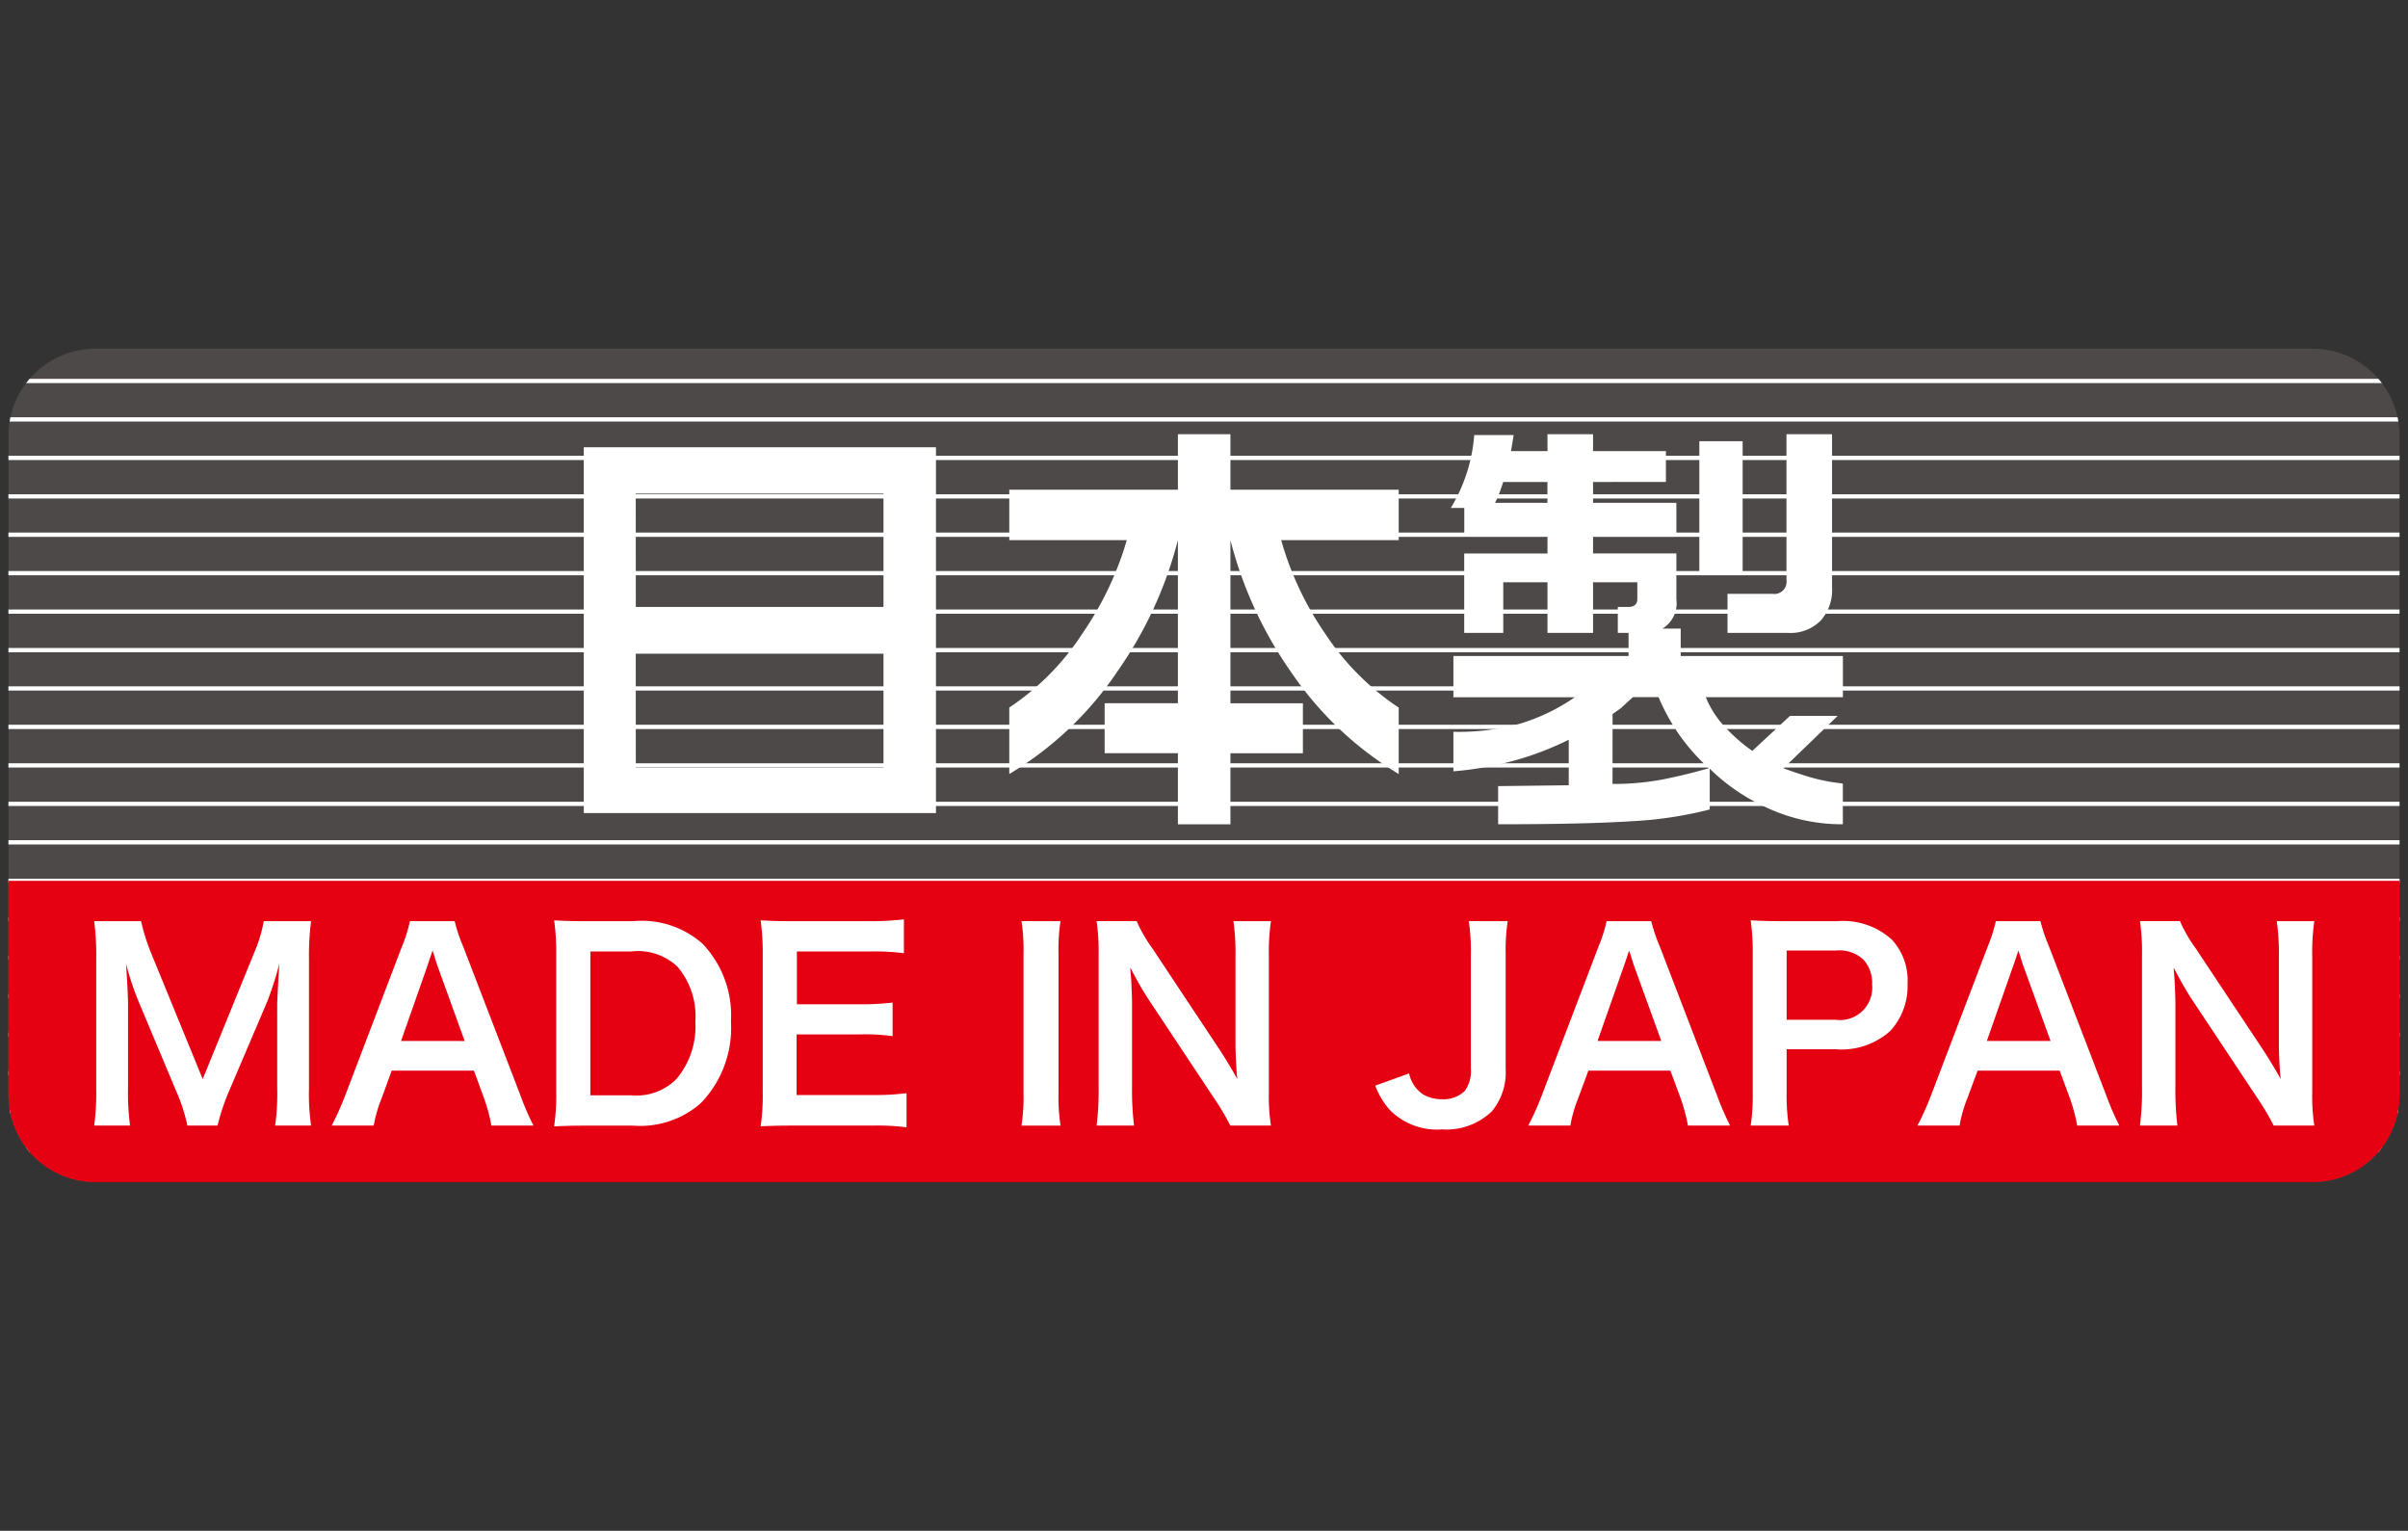 <svg xmlns="http://www.w3.org/2000/svg" xmlns:xlink="http://www.w3.org/1999/xlink" width="42.8" height="27.2" viewBox="0 0 42.8 27.2"><rect x="0" y="0" width="42.8" height="27.2" fill="#333333" stroke="none"/><defs><style>.cls-1,.cls-4{fill:none;}.cls-2{clip-path:url(#clip-path);}.cls-3{fill:#4c4948;}.cls-4{stroke:#fff;stroke-miterlimit:10;stroke-width:0.076px;}.cls-5{fill:#e50012;}.cls-6{fill:#fff;}</style><clipPath id="clip-path"><path class="cls-1" d="M1.696,6.195H41.104a1.546,1.546,0,0,1,1.546,1.546v11.719A1.546,1.546,0,0,1,41.104,21.005H1.697A1.547,1.547,0,0,1,.15,19.458V7.74A1.546,1.546,0,0,1,1.696,6.195Z"/></clipPath></defs><title>made_in_japan_m</title><g id="レイヤー_2" data-name="レイヤー 2"><g id="レイヤー_1-2" data-name="レイヤー 1"><rect class="cls-1" width="42.8" height="27.2"/></g><g id="レイアウト"><g class="cls-2"><rect class="cls-3" x="0.15" y="6.195" width="42.5" height="14.811"/><line class="cls-4" x1="0.15" y1="6.769" x2="42.65" y2="6.769"/><line class="cls-4" x1="0.15" y1="7.452" x2="42.65" y2="7.452"/><line class="cls-4" x1="0.15" y1="8.136" x2="42.65" y2="8.136"/><line class="cls-4" x1="0.15" y1="8.82" x2="42.65" y2="8.82"/><line class="cls-4" x1="0.15" y1="9.501" x2="42.65" y2="9.501"/><line class="cls-4" x1="0.15" y1="10.184" x2="42.65" y2="10.184"/><line class="cls-4" x1="0.15" y1="10.868" x2="42.65" y2="10.868"/><line class="cls-4" x1="0.15" y1="11.552" x2="42.65" y2="11.552"/><line class="cls-4" x1="0.15" y1="12.233" x2="42.65" y2="12.233"/><line class="cls-4" x1="0.15" y1="12.916" x2="42.65" y2="12.916"/><line class="cls-4" x1="0.15" y1="13.6" x2="42.65" y2="13.6"/><line class="cls-4" x1="0.15" y1="14.284" x2="42.65" y2="14.284"/><line class="cls-4" x1="0.15" y1="14.967" x2="42.65" y2="14.967"/><line class="cls-4" x1="0.15" y1="15.651" x2="42.65" y2="15.651"/><line class="cls-4" x1="0.15" y1="16.335" x2="42.65" y2="16.335"/><line class="cls-4" x1="0.15" y1="17.016" x2="42.65" y2="17.016"/><line class="cls-4" x1="0.15" y1="17.699" x2="42.65" y2="17.699"/><line class="cls-4" x1="0.15" y1="18.383" x2="42.65" y2="18.383"/><line class="cls-4" x1="0.15" y1="19.067" x2="42.65" y2="19.067"/><line class="cls-4" x1="0.15" y1="19.75" x2="42.65" y2="19.75"/><line class="cls-4" x1="0.15" y1="20.431" x2="42.65" y2="20.431"/><rect class="cls-5" x="0.15" y="15.651" width="42.5" height="5.354"/><path class="cls-6" d="M3.33,20a3.016,3.016,0,0,0-.2-.617L2.473,17.819a5.26,5.26,0,0,1-.234-.699c.019.242.037.615.037.717v1.497a4.269,4.269,0,0,0,.036.666H1.674a4.394,4.394,0,0,0,.036-.666V17.041a4.597,4.597,0,0,0-.036-.673h.834a3.487,3.487,0,0,0,.168.543l.927,2.263.922-2.263a2.43,2.43,0,0,0,.163-.543h.841a4.802,4.802,0,0,0-.037.673v2.293a4.01,4.01,0,0,0,.037.666H4.891a4.188,4.188,0,0,0,.036-.666V17.819c.019-.398.033-.63.038-.699a5.698,5.698,0,0,1-.211.666l-.685,1.607a3.718,3.718,0,0,0-.202.607Z"/><path class="cls-6" d="M8.734,20a3.064,3.064,0,0,0-.128-.479l-.182-.497H6.962l-.181.497a2.276,2.276,0,0,0-.138.479H5.896a5.635,5.635,0,0,0,.241-.538L7.141,16.827a2.585,2.585,0,0,0,.145-.459h.796a2.75,2.75,0,0,0,.154.459l1.014,2.635a4.715,4.715,0,0,0,.232.538Zm-.963-2.852c-.018-.051-.032-.107-.082-.258-.074.214-.074.214-.087.258l-.474,1.349H8.259Z"/><path class="cls-6" d="M9.886,16.947a3.923,3.923,0,0,0-.037-.594c.182.01.292.015.58.015h.825a1.627,1.627,0,0,1,1.232.4,1.842,1.842,0,0,1,.506,1.383,1.917,1.917,0,0,1-.538,1.452,1.624,1.624,0,0,1-1.196.398h-.829c-.279,0-.393.005-.58.013a3.749,3.749,0,0,0,.037-.602ZM11.217,19.462a1.001,1.001,0,0,0,.809-.293,1.445,1.445,0,0,0,.333-1.013,1.363,1.363,0,0,0-.315-.977,1.021,1.021,0,0,0-.821-.273h-.73v2.556Z"/><path class="cls-6" d="M16.113,20.031a3.955,3.955,0,0,0-.589-.031H14.1c-.274,0-.398.005-.58.013a3.747,3.747,0,0,0,.037-.602v-2.469a4.126,4.126,0,0,0-.037-.589c.182.01.301.015.58.015H15.477a4.853,4.853,0,0,0,.589-.033v.602a4.123,4.123,0,0,0-.589-.031H14.164v.939h1.108a4.724,4.724,0,0,0,.593-.031V18.411a3.528,3.528,0,0,0-.593-.031H14.159V19.457h1.37a4.323,4.323,0,0,0,.584-.033Z"/><path class="cls-6" d="M18.85,16.368a3.334,3.334,0,0,0-.036.587v2.457a3.401,3.401,0,0,0,.036.589H18.156a3.401,3.401,0,0,0,.036-.589V16.954a3.317,3.317,0,0,0-.036-.587Z"/><path class="cls-6" d="M21.868,20a4.537,4.537,0,0,0-.291-.49l-1.178-1.775c-.087-.135-.202-.332-.31-.546.004.064.004.064.018.232.004.087.014.291.014.398v1.495a5.089,5.089,0,0,0,.036.686h-.666a4.97,4.97,0,0,0,.036-.689V16.954a3.707,3.707,0,0,0-.036-.587h.712a2.562,2.562,0,0,0,.278.482l1.155,1.74c.11.163.255.4.356.584-.019-.179-.032-.452-.032-.643V16.998a4.051,4.051,0,0,0-.037-.63h.667a3.876,3.876,0,0,0-.037.63v2.413a3.382,3.382,0,0,0,.037.589Z"/><path class="cls-6" d="M26.798,16.368a3.484,3.484,0,0,0-.036.587V19a1.078,1.078,0,0,1-.246.747,1.167,1.167,0,0,1-.886.321,1.183,1.183,0,0,1-.926-.344,1.383,1.383,0,0,1-.26-.434l.602-.217a.591.591,0,0,0,.247.372.653.653,0,0,0,.342.087.542.542,0,0,0,.398-.145.591.591,0,0,0,.11-.398V16.954a3.505,3.505,0,0,0-.037-.587Z"/><path class="cls-6" d="M30.002,20a3.215,3.215,0,0,0-.128-.479l-.184-.497H28.232l-.184.497a2.347,2.347,0,0,0-.136.479h-.749a5.018,5.018,0,0,0,.242-.538l1.004-2.635a2.738,2.738,0,0,0,.147-.459h.793a3.089,3.089,0,0,0,.156.459l1.013,2.635a4.869,4.869,0,0,0,.233.538Zm-.963-2.852c-.019-.051-.032-.107-.083-.258-.071.214-.071.214-.087.258l-.474,1.349h1.133Z"/><path class="cls-6" d="M31.117,20a3.626,3.626,0,0,0,.036-.589v-2.469a4.038,4.038,0,0,0-.036-.589c.196.01.338.015.579.015h.954a1.294,1.294,0,0,1,.972.324,1.063,1.063,0,0,1,.283.783,1.177,1.177,0,0,1-.306.842,1.297,1.297,0,0,1-.972.327H31.756V19.406a3.599,3.599,0,0,0,.037.594Zm1.51-1.88a.574.574,0,0,0,.648-.625.613.613,0,0,0-.15-.439.62.62,0,0,0-.497-.166H31.756v1.23Z"/><path class="cls-6" d="M36.921,20a3.214,3.214,0,0,0-.128-.479l-.184-.497H35.15l-.184.497a2.347,2.347,0,0,0-.136.479h-.749a4.99,4.99,0,0,0,.242-.538l1.004-2.635a2.726,2.726,0,0,0,.147-.459h.793a3.075,3.075,0,0,0,.156.459l1.013,2.635a4.873,4.873,0,0,0,.233.538Zm-.963-2.852c-.019-.051-.032-.107-.083-.258-.071.214-.071.214-.087.258l-.474,1.349h1.133Z"/><path class="cls-6" d="M40.413,20a4.536,4.536,0,0,0-.291-.49l-1.178-1.775c-.087-.135-.202-.332-.31-.546.004.064.004.064.018.232.004.087.014.291.014.398v1.495a5.111,5.111,0,0,0,.036.686h-.666a4.949,4.949,0,0,0,.036-.689V16.954a3.692,3.692,0,0,0-.036-.587H38.747a2.562,2.562,0,0,0,.278.482l1.156,1.74c.11.163.255.4.356.584-.019-.179-.032-.452-.032-.643V16.998a4.052,4.052,0,0,0-.037-.63h.667a3.876,3.876,0,0,0-.037.63v2.413a3.382,3.382,0,0,0,.037.589Z"/></g><path class="cls-6" d="M16.636,7.947v6.5h-6.26V7.947Zm-5.335,2.837h4.402V8.771H11.3Zm0,2.86h4.402V11.615H11.3Z"/><path class="cls-6" d="M21.87,7.715v.987h2.991V9.598h-2.089a5.576,5.576,0,0,0,.779,1.656,4.62,4.62,0,0,0,1.31,1.319V13.753a6.117,6.117,0,0,1-1.92-1.821A7.18,7.18,0,0,1,21.87,9.598v2.898H23.158v.888H21.87v1.263h-.934V13.383H19.634v-.888h1.302V9.598A7.16,7.16,0,0,1,19.865,11.924a6.054,6.054,0,0,1-1.926,1.829V12.572a4.566,4.566,0,0,0,1.302-1.319,5.771,5.771,0,0,0,.787-1.656h-2.089V8.702h2.997V7.715Z"/><path class="cls-6" d="M26.904,7.73l-.047.286h.648V7.715H28.315v.301h1.295v.548H28.315v.37h1.481v.546H28.315v.354h1.481V10.646a.527.527,0,0,1-.247.523h.324v.487h2.883v.732H30.319a1.702,1.702,0,0,0,.314.5,2.945,2.945,0,0,0,.513.454l.67-.622H32.663l-.964.931c.212.077.393.138.548.179a3.462,3.462,0,0,0,.508.092v.724a3.15,3.15,0,0,1-1.348-.293,3.522,3.522,0,0,1-1.018-.694v.724a6.954,6.954,0,0,1-1.391.209q-.829.054-2.37.054v-.678l1.255-.015v-.809a5.433,5.433,0,0,1-.948.365,5.803,5.803,0,0,1-1.102.196v-.702a4.108,4.108,0,0,0,1.203-.15,3.494,3.494,0,0,0,.955-.464h-2.158v-.732h3.113v-.411H28.755v-.462h.191c.103,0,.156-.048.156-.145v-.293H28.315v.9h-.81v-.9h-.786v.9h-.694V9.835h1.48V9.48H26.026V9.026h-.24a2.919,2.919,0,0,0,.417-1.296Zm-.332,1.204h.932V8.564h-.786c-.02.066-.041.125-.059.173A2.046,2.046,0,0,1,26.573,8.934Zm2.089,4.995a4.616,4.616,0,0,0,.879-.077c.263-.051.54-.117.833-.202a3.666,3.666,0,0,1-.524-.592,3.704,3.704,0,0,1-.37-.671h-.455c-.129.117-.198.181-.208.191-.02.015-.071.051-.154.11ZM30.974,7.84v2.38h-.77V7.84Zm1.589-.125v2.722a.812.812,0,0,1-.209.597.755.755,0,0,1-.57.212H30.705v-.694h.802a.217.217,0,0,0,.246-.245V7.715Z"/></g></g></svg>